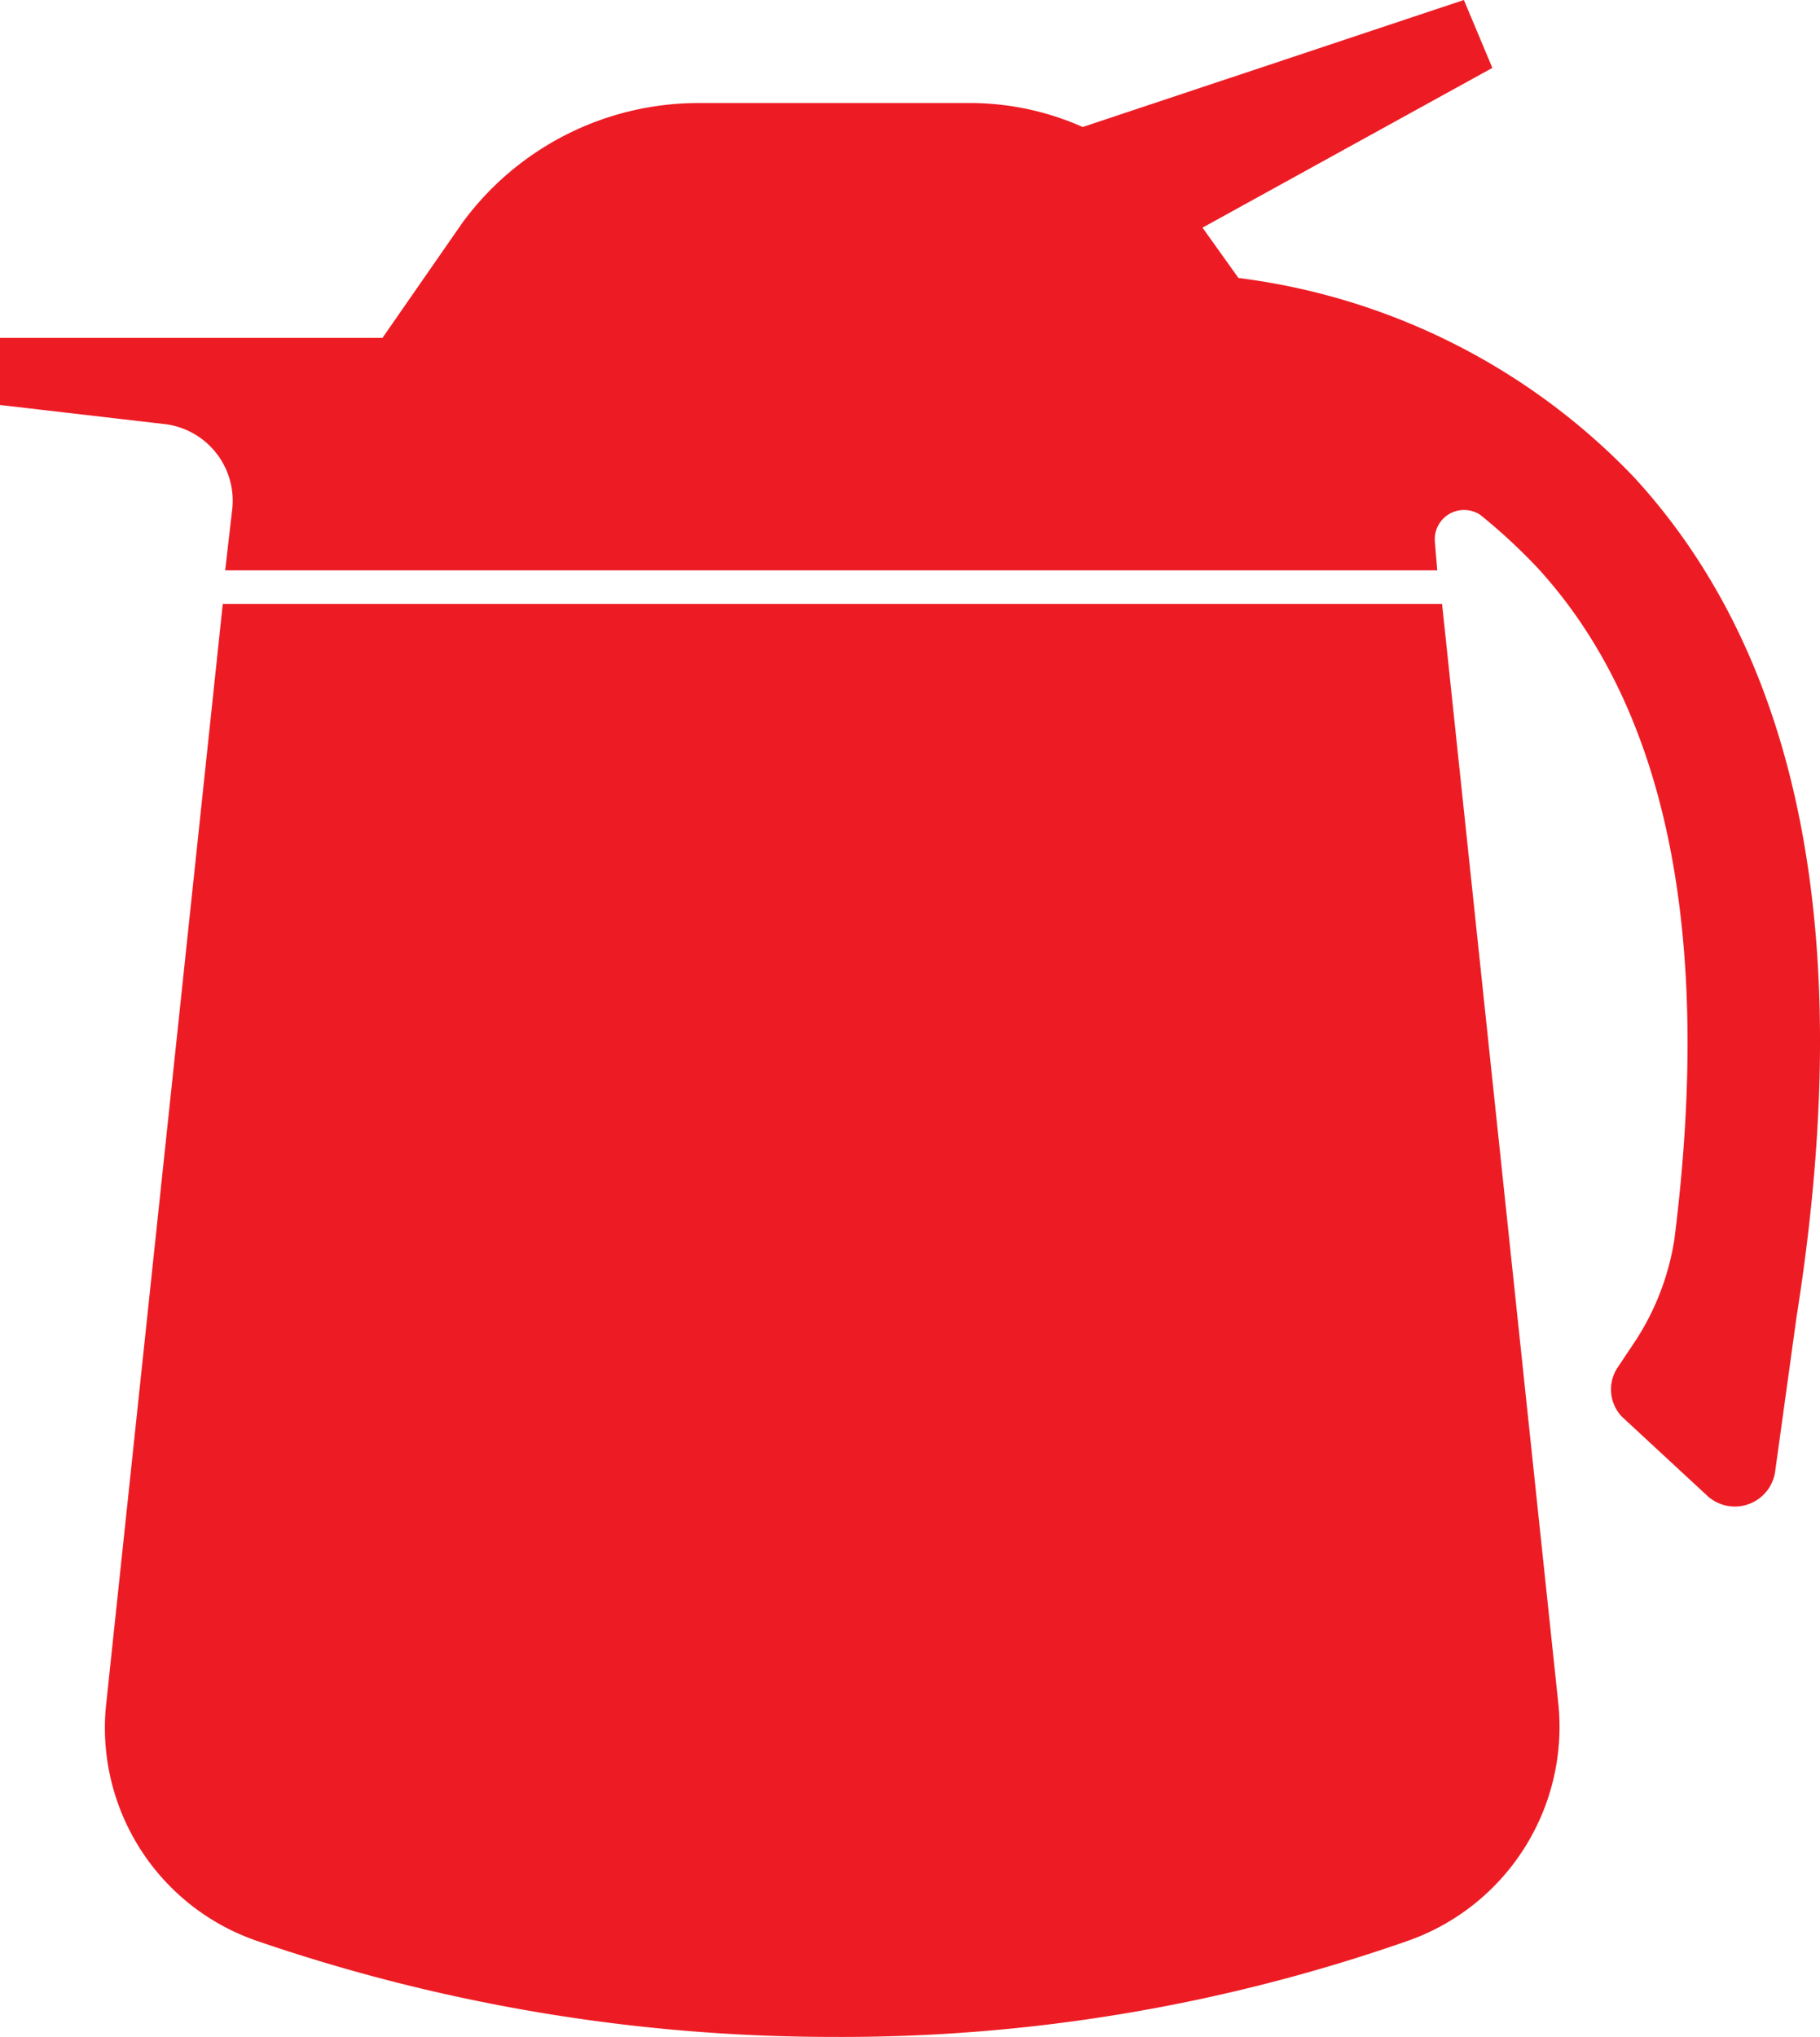 <svg xmlns="http://www.w3.org/2000/svg" viewBox="0 0 68.38 76.5"><defs><style>.cls-1{fill:#ed1c24}</style></defs><g id="レイヤー_2" data-name="レイヤー 2"><g id="レイヤー_1-2" data-name="レイヤー 1"><path class="cls-1" d="M54.18 22.68H8.37L4 63.9a8.46 8.46 0 0 0 5.67 9 66.68 66.68 0 0 0 21.6 3.6 64.35 64.35 0 0 0 21.6-3.6 8.52 8.52 0 0 0 5.67-9z"/><path class="cls-1" d="M61.38 17.91a24.84 24.84 0 0 0-14.85-7.47l-1.35-1.89 10.89-6L55 0 40.68 4.77a10.46 10.46 0 0 0-4.41-.9H26.19a11 11 0 0 0-8.82 4.5l-3 4.32H0v2.52l6.21.72a2.9 2.9 0 0 1 2.52 3.15l-.27 2.34H54l-.09-1.08a1.1 1.1 0 0 1 1.71-1 21.57 21.57 0 0 1 2.16 2c4.86 5.31 6.57 13.77 5.13 25.2a9.7 9.7 0 0 1-1.44 3.78l-.72 1.08a1.49 1.49 0 0 0 .18 1.8l3.24 3a1.53 1.53 0 0 0 2.52-.9l.81-5.85c2.25-14.17.18-24.7-6.12-31.54z"/></g></g></svg>